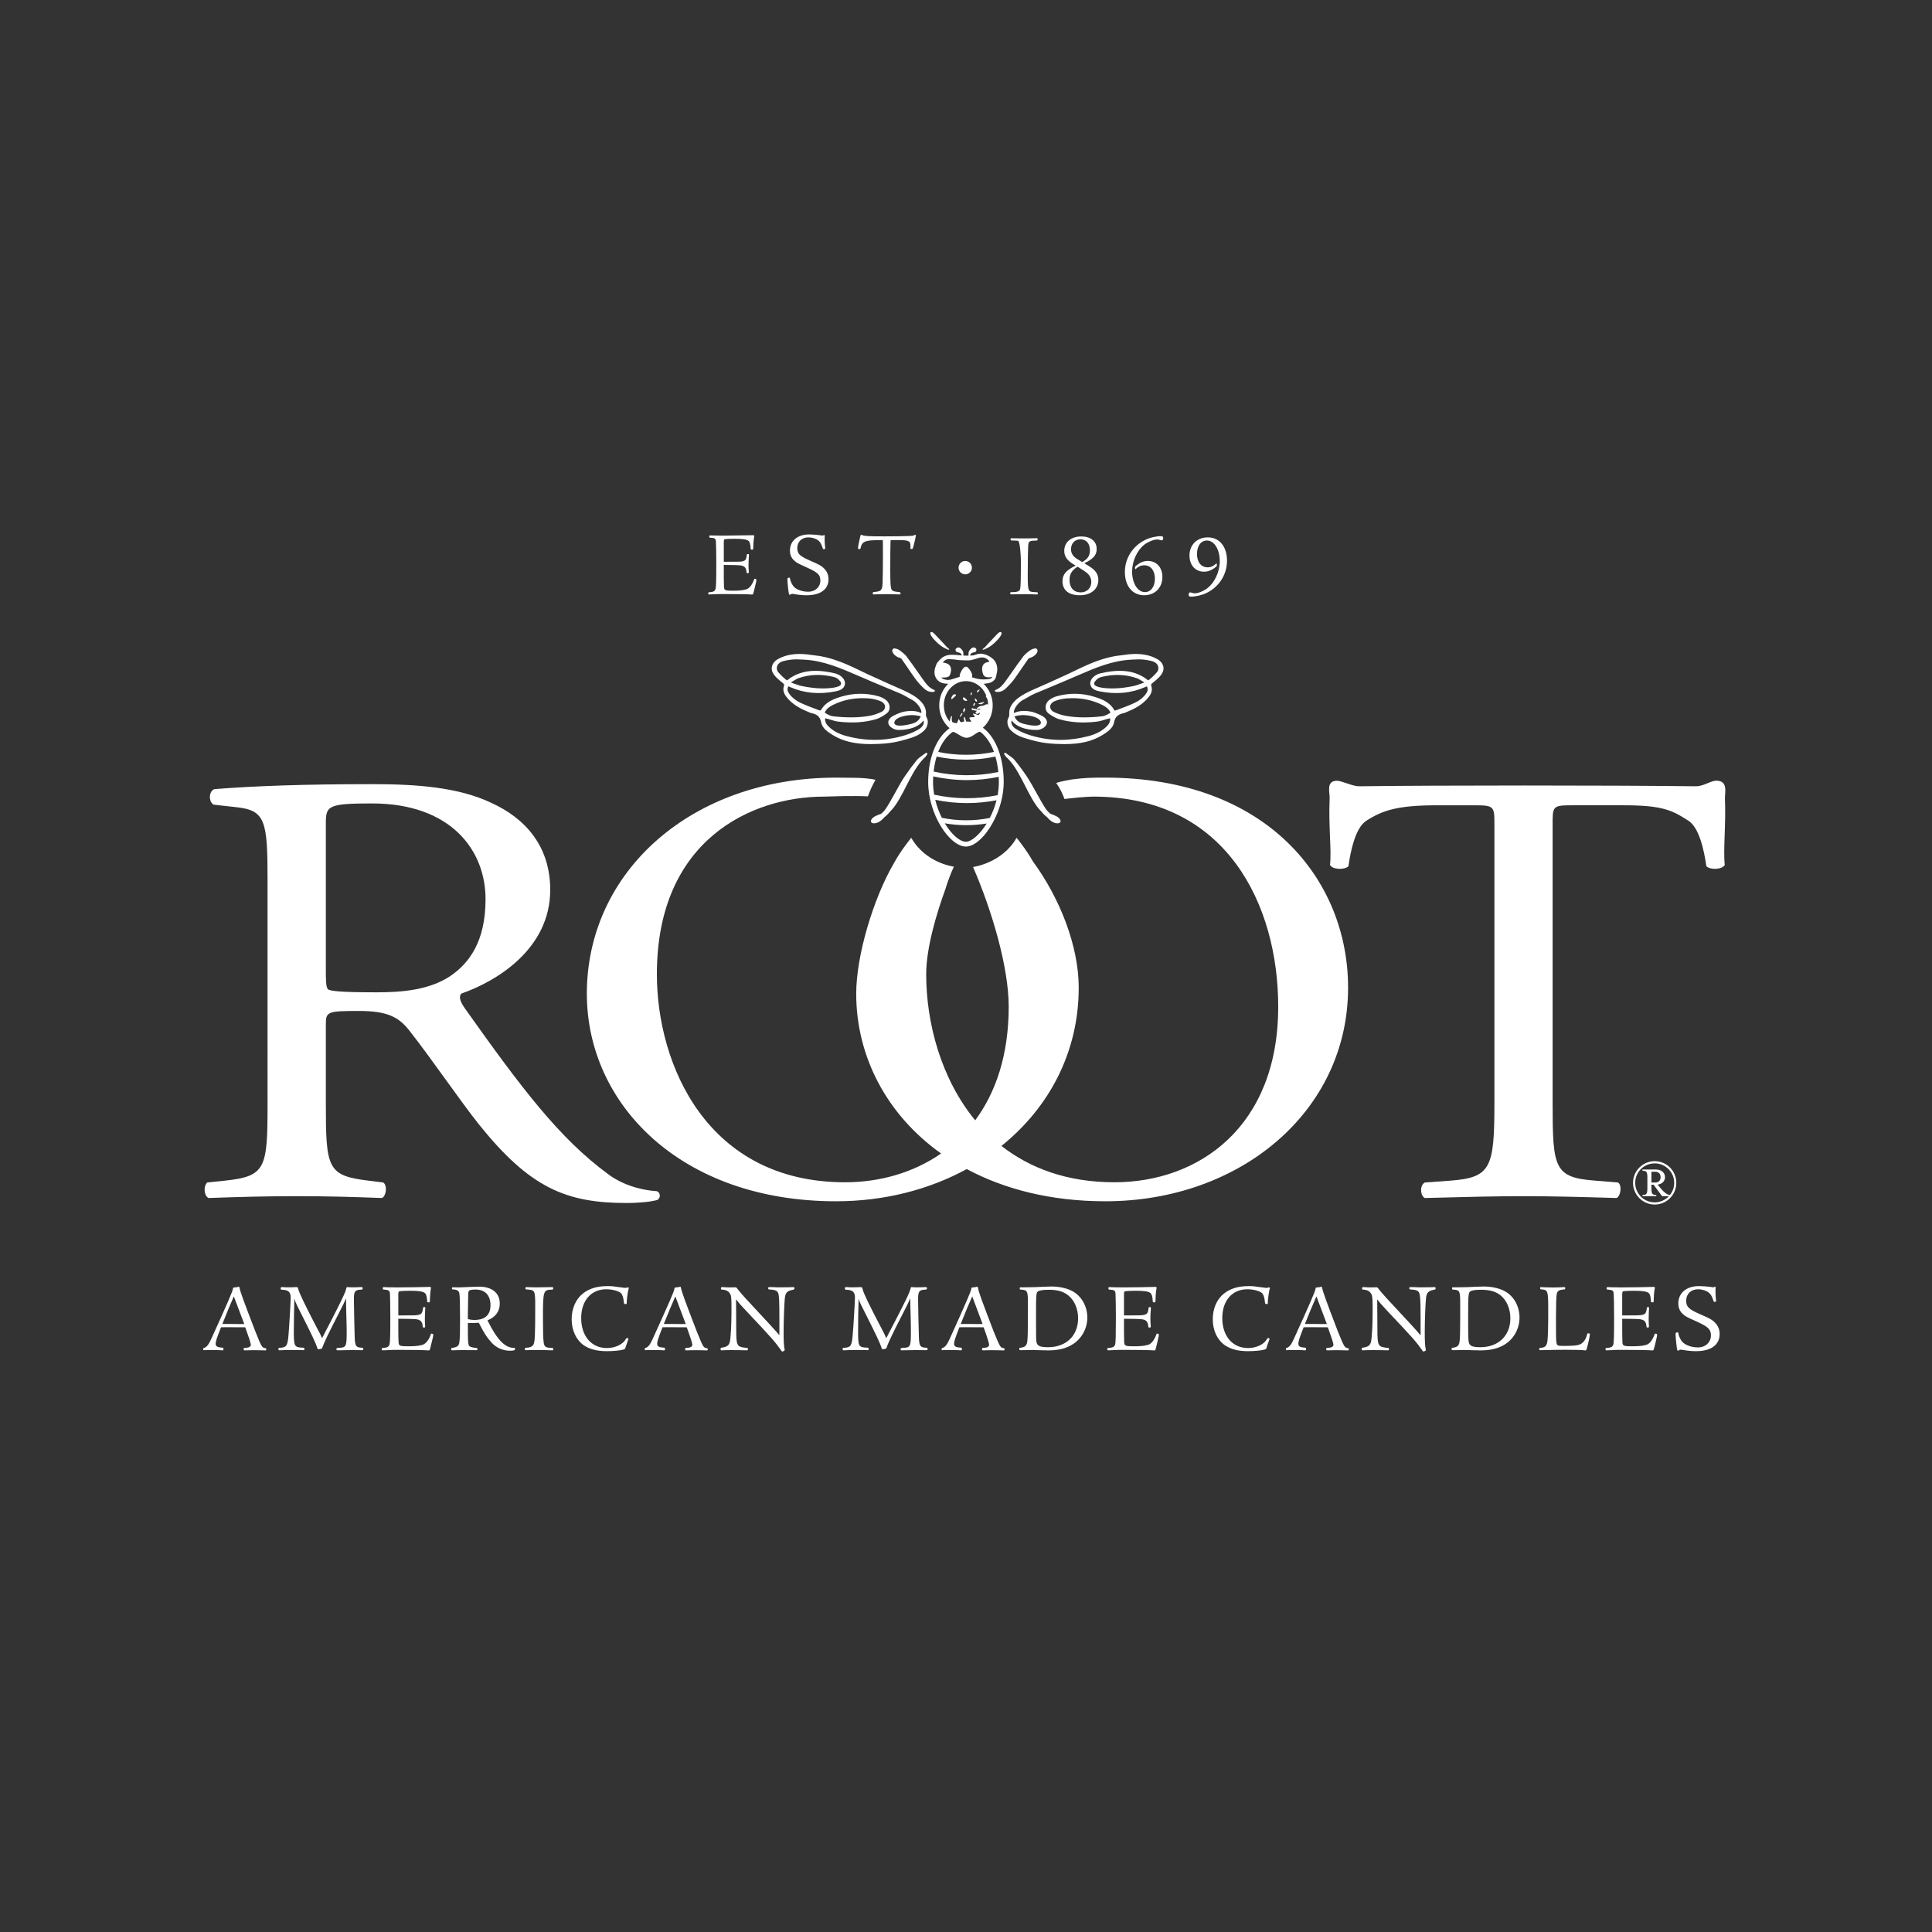 <?xml version="1.0" encoding="utf-8"?>
<!-- Generator: Adobe Illustrator 16.0.4, SVG Export Plug-In . SVG Version: 6.00 Build 0)  -->
<!DOCTYPE svg PUBLIC "-//W3C//DTD SVG 1.1//EN" "http://www.w3.org/Graphics/SVG/1.1/DTD/svg11.dtd">
<svg version="1.1" id="Layer_1" xmlns="http://www.w3.org/2000/svg" xmlns:xlink="http://www.w3.org/1999/xlink" x="0px" y="0px"
	 width="360px" height="360px" viewBox="0 0 360 360" enable-background="new 0 0 360 360" xml:space="preserve">
<rect x="0" y="0" width="360" height="360" fill="#333333" stroke="none"/>
<g>
	<g>
		<path fill="#FFFFFF" d="M42.246,247.305c-0.304,0-0.606,0-1.06,0.012c-0.818,2.071-1.005,2.645-1.005,3.08
			c0,0.485,0.354,0.675,1.322,0.726c0.122,0.02,0.137,0.065,0.137,0.308c0,0.121-0.051,0.182-0.168,0.182
			c-0.099,0-0.267,0-0.417-0.026c-0.488-0.017-0.89-0.034-1.157-0.034l-1.642,0.018c-0.086,0.017-0.204,0.017-0.235,0.017
			c-0.113,0-0.15-0.034-0.15-0.155c0-0.228,0-0.242,0.167-0.271c0.502-0.164,0.856-0.623,1.375-1.78
			c2.997-6.589,3.959-8.821,3.973-9.199c0.035-0.149,0.05-0.222,0.086-0.232c0.067-0.042,0.084-0.06,0.383-0.073l0.322-0.038
			c0.234-0.07,0.267-0.07,0.313-0.07c0.071,0,0.122,0.036,0.137,0.157c0.155,0.812,0.687,2.28,2.966,8.194
			c1.188,2.955,1.208,3.006,1.909,3.103c0.089,0,0.104,0.032,0.104,0.16c0,0.206-0.035,0.25-0.15,0.25c-0.054,0-0.204,0-0.352-0.018
			l-1.442-0.026c-0.588,0-1.643,0-1.811,0.026h-0.286c-0.117,0-0.163-0.043-0.163-0.232c0-0.177,0.046-0.221,0.214-0.221
			c0.753-0.017,1.125-0.221,1.125-0.605c0-0.258-0.42-1.533-1.041-3.236L42.246,247.305z M43.57,241.562
			c-0.94,2.159-1.04,2.388-2.13,5.143h1.225h0.787l1.344,0.015c0.299,0,0.449,0,0.72-0.015L43.57,241.562z"/>
		<path fill="#FFFFFF" d="M55.219,239.835c0.25,0,0.281,0.052,0.354,0.329c0.146,0.705,1.34,3.179,3.566,7.433
			c0.47,0.833,0.585,1.097,0.873,1.759c3.652-7.013,4.358-8.516,4.52-9.31c0.037-0.173,0.068-0.211,0.207-0.211h0.1
			c0.231,0.038,0.452,0.038,0.77,0.038c0.719,0,1.19,0,1.475-0.038h0.267c0.182,0,0.218,0.038,0.218,0.194
			c0,0.242-0.015,0.26-0.322,0.276c-1.086,0.044-1.304,0.332-1.304,1.727c0,1.218,0.117,6.116,0.15,7.268
			c0.067,1.513,0.267,1.771,1.257,1.822c0.332,0.02,0.332,0.036,0.332,0.229c0,0.218,0,0.234-0.246,0.234l-2.045-0.017
			c-0.539,0-0.539,0-2.415,0.043h-0.119c-0.135,0-0.165-0.043-0.165-0.213c0-0.196,0.015-0.211,0.4-0.24
			c1.439-0.072,1.507-0.198,1.507-3.135c0-0.869-0.032-1.54-0.068-3.019c-0.032-1.517-0.049-1.885-0.049-3.081
			c-0.314,0.728-0.552,1.247-1.44,2.957c-1.659,3.214-2.729,5.438-2.963,6.174c-0.037,0.182-0.068,0.211-0.169,0.26
			c-0.017,0-0.221,0.055-0.618,0.115c-0.068,0-0.105-0.051-0.118-0.13c-0.384-1.157-0.891-2.216-3.791-7.979
			c-0.264-0.55-0.414-0.932-0.569-1.364c0.022,0.277,0.022,0.423,0.022,0.565c0,0.267,0,0.343-0.054,2.558l-0.033,2.871
			c0,3.009,0.065,3.104,1.761,3.171c0.162,0.02,0.213,0.065,0.213,0.211c0,0.218-0.051,0.252-0.213,0.252
			c-0.068,0-0.306,0-0.571-0.017l-1.475-0.018c-0.822,0-1.876,0.018-2.293,0.061h-0.117c-0.14,0-0.172-0.061-0.172-0.232
			c0-0.221,0-0.221,0.354-0.237c1.152-0.087,1.361-0.4,1.524-2.413c0.135-1.424,0.406-6.284,0.406-6.938
			c0-1.034-0.442-1.44-1.596-1.461c-0.217,0-0.269-0.058-0.269-0.266c0-0.177,0.051-0.229,0.25-0.229c0.054,0,0.339,0,0.674,0.038
			h0.633c0.589,0,0.589,0,1.225-0.038H55.219z"/>
		<path fill="#FFFFFF" d="M79.217,247.207c0,0.129-0.05,0.162-0.221,0.162c-0.199,0-0.218-0.033-0.235-0.293
			c-0.078-0.855-0.449-1.197-1.39-1.276c-0.37-0.035-1.018-0.047-3.152-0.071c0,2.053,0,3.659,0.049,4.305
			c0.032,0.779,0.189,0.829,1.963,0.829c1.341,0,2.331-0.146,2.78-0.402c0.471-0.263,0.976-0.961,1.226-1.731
			c0.05-0.192,0.084-0.229,0.17-0.229c0.2,0,0.328,0.072,0.328,0.193c0,0.219-0.143,0.898-0.449,2.066
			c-0.214,0.869-0.214,0.869-0.4,0.869h-0.117c-0.424-0.061-2.768-0.104-5.618-0.104c-0.783,0-1.033,0-2.665,0.086h-0.128
			c-0.204,0-0.235-0.026-0.235-0.213c0-0.162,0.032-0.211,0.167-0.211c0.909-0.078,1.152-0.218,1.291-0.692
			c0.116-0.369,0.15-1.784,0.15-5.009c0-1.761-0.034-3.841-0.066-4.431c-0.032-0.556-0.252-0.706-1.021-0.75
			c-0.302-0.017-0.319-0.034-0.319-0.242c0-0.159,0.048-0.229,0.162-0.229h0.157c0.085,0.038,2.123,0.052,2.543,0.052
			c1.018,0,5.158-0.052,5.644-0.086h0.309c0.118,0,0.161,0.072,0.161,0.182c0,0.047,0,0.047-0.078,0.574
			c-0.037,0.171-0.115,1.233-0.115,1.609c0,0.506,0,0.506-0.277,0.506c-0.194,0-0.228-0.035-0.228-0.222
			c-0.068-0.84-0.172-1.288-0.417-1.492c-0.339-0.32-1.198-0.443-2.782-0.443c-0.655,0-1.647,0.042-1.86,0.078
			c-0.274,0.045-0.306,0.091-0.323,0.533v1.628v1.579v0.775c2.968,0,3.103,0,3.576-0.07c0.752-0.121,0.902-0.349,1.016-1.205
			c0.021-0.249,0.035-0.271,0.235-0.271c0.17,0,0.221,0.043,0.221,0.19c0,0.031,0,0.08-0.036,0.163
			c-0.029,0.388-0.064,1.336-0.064,1.869c0,0.457,0.018,0.934,0.05,1.255V247.207z"/>
		<path fill="#FFFFFF" d="M85.615,239.887c0.186,0,0.186,0,2.095-0.086c0.756-0.036,1.357-0.049,1.574-0.049
			c2.398,0,3.842,1.187,3.842,3.14c0,1.467-0.791,2.542-2.294,3.133c1.772,3.581,3.233,5.117,4.922,5.134
			c0.187,0,0.221,0.029,0.221,0.093c-0.02,0.262-0.02,0.262-0.034,0.274c-0.085,0.104-0.449,0.161-0.905,0.161
			c-1.354,0-2.566-0.545-3.471-1.544c-0.836-0.918-1.389-1.777-2.348-3.666c-0.38,0.031-0.868,0.05-1.355,0.05
			c-0.228,0-0.386,0-0.682-0.019v0.939c0,2.107,0.033,2.88,0.162,3.197c0.119,0.293,0.454,0.427,1.478,0.543
			c0.117,0,0.135,0.031,0.135,0.211c0,0.17-0.018,0.187-0.172,0.187h-0.085c-0.432-0.017-1.338-0.017-2.54-0.017
			c-0.306,0-1.325,0.017-1.731,0.043h-0.114c-0.204,0-0.243-0.043-0.243-0.242c0-0.182,0-0.182,0.393-0.247
			c0.806-0.128,1.104-0.427,1.154-1.182c0.085-0.716,0.107-1.846,0.107-4.062c0-2.886-0.037-4.269-0.122-4.846
			c-0.084-0.519-0.456-0.744-1.19-0.762c-0.148,0-0.199-0.036-0.199-0.149c0-0.235,0.032-0.249,0.182-0.249L85.615,239.887z
			 M87.179,245.8c0.5,0.114,0.767,0.154,1.186,0.154c2.013,0,3.032-0.931,3.032-2.74c0-1.843-1.001-2.925-2.764-2.925
			c-0.773,0-1.159,0.078-1.275,0.268c-0.115,0.171-0.132,0.419-0.146,2.394c-0.022,1.318-0.022,1.318-0.033,2.073V245.8z"/>
		<path fill="#FFFFFF" d="M98.754,251.568c-0.328,0.017-0.648,0.017-0.754,0.017c-0.148,0-0.201-0.034-0.201-0.206
			c0-0.221,0.053-0.237,0.389-0.257c0.688-0.036,1.123-0.278,1.28-0.743c0.199-0.555,0.262-1.861,0.262-6.859
			c0-3.096-0.034-3.152-1.553-3.248c-0.256-0.015-0.274-0.036-0.274-0.242c0-0.143,0.037-0.194,0.161-0.194h0.078
			c0.485,0.038,1.253,0.038,2.246,0.038l2.493-0.038c0.167,0,0.199,0.052,0.199,0.211c0,0.226-0.015,0.243-0.349,0.26
			c-1.46,0.044-1.561,0.26-1.561,5.067c0,3.233,0.035,3.852,0.122,4.611c0.085,0.953,0.334,1.157,1.56,1.174
			c0.213,0.029,0.228,0.044,0.228,0.258c0,0.169-0.015,0.195-0.199,0.195c-0.015,0-0.015,0-0.885-0.026
			c-0.725-0.034-1.089-0.034-1.541-0.034L98.754,251.568z"/>
		<path fill="#FFFFFF" d="M116.571,239.982c0.068,0,0.171-0.025,0.221-0.061c0.085-0.035,0.103-0.035,0.132-0.035
			c0.165,0,0.235,0.035,0.235,0.096c0,0.047-0.015,0.161-0.051,0.253c-0.167,0.669-0.316,1.829-0.334,2.554
			c0.019,0.146-0.014,0.204-0.17,0.204c-0.265,0-0.332-0.043-0.349-0.258c-0.085-0.925-0.25-1.457-0.534-1.76
			c-0.422-0.41-1.625-0.74-2.75-0.74c-2.829,0-4.675,2.122-4.675,5.37c0,3.336,1.895,5.582,4.777,5.582
			c1.073,0,2.104-0.325,2.817-0.869c0.35-0.271,0.471-0.393,0.784-0.912c0.05-0.051,0.085-0.074,0.135-0.074
			c0.15,0,0.299,0.074,0.299,0.142c0,0.046-0.02,0.096-0.049,0.132c-0.286,0.791-0.335,0.947-0.488,1.425
			c-0.096,0.339-0.096,0.339-0.402,0.441c-0.585,0.172-1.811,0.299-3.097,0.299c-1.842,0-3.232-0.372-4.307-1.108
			c-1.407-0.996-2.245-2.788-2.245-4.826c0-1.974,0.748-3.738,2.06-4.78c1.207-0.966,2.664-1.411,4.642-1.411
			c0.788,0,0.788,0,3.049,0.312L116.571,239.982z"/>
		<path fill="#FFFFFF" d="M124.51,247.305c-0.298,0-0.595,0-1.064,0.012c-0.809,2.071-0.988,2.645-0.988,3.08
			c0,0.485,0.332,0.675,1.305,0.726c0.135,0.02,0.152,0.065,0.152,0.308c0,0.121-0.05,0.182-0.188,0.182c-0.1,0-0.271,0-0.398-0.026
			c-0.489-0.017-0.893-0.034-1.162-0.034l-1.64,0.018c-0.099,0.017-0.206,0.017-0.238,0.017c-0.115,0-0.146-0.034-0.146-0.155
			c0-0.228,0-0.242,0.164-0.271c0.502-0.164,0.841-0.623,1.36-1.78c3.001-6.589,3.969-8.821,3.991-9.199
			c0.032-0.149,0.051-0.222,0.085-0.232c0.042-0.042,0.064-0.06,0.378-0.073l0.304-0.038c0.256-0.07,0.288-0.07,0.334-0.07
			c0.071,0,0.105,0.036,0.117,0.157c0.155,0.812,0.691,2.28,2.971,8.194c1.198,2.955,1.219,3.006,1.909,3.103
			c0.086,0,0.115,0.032,0.115,0.16c0,0.206-0.028,0.25-0.164,0.25c-0.05,0-0.199,0-0.335-0.018l-1.442-0.026
			c-0.606,0-1.665,0-1.828,0.026h-0.271c-0.131,0-0.165-0.043-0.165-0.232c0-0.177,0.033-0.221,0.2-0.221
			c0.769-0.017,1.14-0.221,1.14-0.605c0-0.258-0.413-1.533-1.04-3.236L124.51,247.305z M125.839,241.562
			c-0.936,2.159-1.036,2.388-2.148,5.143h1.246h0.786l1.342,0.015c0.282,0,0.454,0,0.715-0.015L125.839,241.562z"/>
		<path fill="#FFFFFF" d="M145.227,245.545c0-3.215-0.054-4.174-0.23-4.621c-0.2-0.438-0.606-0.595-1.61-0.652
			c-0.218-0.015-0.235-0.036-0.235-0.226c0-0.173,0.035-0.211,0.167-0.211h0.068c0.4,0,0.868,0,1.411,0.038h0.67
			c0.751,0,1.973,0,2.294-0.038h0.084c0.148,0,0.182,0.052,0.182,0.211c0,0.211,0,0.211-0.367,0.304
			c-0.99,0.207-1.261,0.49-1.411,1.44c-0.113,1.042-0.235,4.124-0.235,6.525c0,1.561,0.05,2.566,0.171,3.054
			c0.033,0.089,0.033,0.156,0.033,0.199c0,0.075-0.288,0.267-0.439,0.267c-0.082,0-0.163-0.064-0.249-0.25
			c-1.19-1.659-1.692-2.229-6.469-7.298c-1.169-1.259-1.326-1.422-1.689-1.907c-0.085-0.093-0.157-0.178-0.221-0.264
			c0,1.651,0.014,3.521,0.032,5.573c0,3.052,0.104,3.271,1.763,3.452c0.385,0.017,0.407,0.017,0.407,0.228
			c0,0.199-0.022,0.242-0.194,0.242h-0.063c-0.655-0.026-2.145-0.043-2.851-0.043c-0.231,0-1.639,0.017-1.688,0.043h-0.121
			c-0.136,0-0.167-0.061-0.167-0.261c0-0.148,0.031-0.209,0.167-0.229c0.99-0.128,1.39-0.405,1.561-1.106
			c0.165-0.716,0.299-3.219,0.299-5.47v-1.111c0-1.775-0.05-2.124-0.399-2.565c-0.284-0.354-0.728-0.54-1.29-0.563
			c-0.221,0-0.274-0.034-0.274-0.216c0-0.203,0.054-0.255,0.204-0.255h0.138c0.471,0.038,1.002,0.052,1.238,0.052
			c0.184,0,0.505,0,0.888-0.014h0.252c0.131,0,0.131,0.014,0.32,0.234c0.748,0.975,1.268,1.552,6.063,6.689
			c1.073,1.184,1.24,1.352,1.609,1.796c0.064,0.083,0.115,0.15,0.182,0.21V245.545z"/>
		<path fill="#FFFFFF" d="M160.346,239.835c0.274,0,0.308,0.052,0.371,0.329c0.131,0.705,1.338,3.179,3.573,7.433
			c0.449,0.833,0.569,1.097,0.849,1.759c3.654-7.013,4.381-8.516,4.542-9.31c0.032-0.173,0.05-0.211,0.203-0.211h0.085
			c0.25,0.038,0.471,0.038,0.769,0.038c0.738,0,1.191,0,1.494-0.038h0.245c0.189,0,0.243,0.038,0.243,0.194
			c0,0.242-0.022,0.26-0.341,0.276c-1.084,0.044-1.308,0.332-1.308,1.727c0,1.218,0.117,6.116,0.153,7.268
			c0.071,1.513,0.271,1.771,1.253,1.822c0.343,0.02,0.357,0.036,0.357,0.229c0,0.218-0.015,0.234-0.25,0.234l-2.062-0.017
			c-0.517,0-0.517,0-2.413,0.043h-0.122c-0.134,0-0.167-0.043-0.167-0.213c0-0.196,0.019-0.211,0.424-0.24
			c1.436-0.072,1.486-0.198,1.486-3.135c0-0.869-0.019-1.54-0.05-3.019c-0.046-1.517-0.063-1.885-0.063-3.081
			c-0.322,0.728-0.554,1.247-1.444,2.957c-1.661,3.214-2.729,5.438-2.947,6.174c-0.049,0.182-0.088,0.211-0.171,0.26
			c-0.035,0-0.213,0.055-0.638,0.115c-0.046,0-0.078-0.051-0.096-0.13c-0.389-1.157-0.886-2.216-3.787-7.979
			c-0.289-0.55-0.438-0.932-0.591-1.364c0.036,0.277,0.036,0.423,0.036,0.565c0,0.267,0,0.343-0.067,2.558l-0.018,2.871
			c0,3.009,0.05,3.104,1.764,3.171c0.164,0.02,0.199,0.065,0.199,0.211c0,0.218-0.035,0.252-0.199,0.252
			c-0.083,0-0.324,0-0.567-0.017l-1.482-0.018c-0.848,0-1.873,0.018-2.29,0.061h-0.122c-0.152,0-0.182-0.061-0.182-0.232
			c0-0.221,0-0.221,0.356-0.237c1.166-0.087,1.354-0.4,1.519-2.413c0.134-1.424,0.419-6.284,0.419-6.938
			c0-1.034-0.454-1.44-1.589-1.461c-0.235,0-0.289-0.058-0.289-0.266c0-0.177,0.053-0.229,0.267-0.229c0.054,0,0.313,0,0.655,0.038
			h0.635c0.588,0,0.588,0,1.24-0.038H160.346z"/>
		<path fill="#FFFFFF" d="M179.854,247.305c-0.323,0-0.62,0-1.085,0.012c-0.805,2.071-0.991,2.645-0.991,3.08
			c0,0.485,0.349,0.675,1.305,0.726c0.135,0.02,0.152,0.065,0.152,0.308c0,0.121-0.054,0.182-0.189,0.182
			c-0.078,0-0.263,0-0.417-0.026c-0.471-0.017-0.873-0.034-1.135-0.034l-1.647,0.018c-0.085,0.017-0.199,0.017-0.228,0.017
			c-0.121,0-0.156-0.034-0.156-0.155c0-0.228,0-0.242,0.171-0.271c0.5-0.164,0.856-0.623,1.375-1.78
			c2.979-6.589,3.946-8.821,3.968-9.199c0.037-0.149,0.05-0.222,0.085-0.232c0.05-0.042,0.067-0.06,0.363-0.073l0.32-0.038
			c0.235-0.07,0.271-0.07,0.335-0.07c0.09,0,0.121,0.036,0.136,0.157c0.15,0.812,0.67,2.28,2.947,8.194
			c1.211,2.955,1.228,3.006,1.927,3.103c0.086,0,0.086,0.032,0.086,0.16c0,0.206-0.036,0.25-0.137,0.25
			c-0.071,0-0.213,0-0.349-0.018l-1.46-0.026c-0.589,0-1.639,0-1.808,0.026h-0.267c-0.136,0-0.171-0.043-0.171-0.232
			c0-0.177,0.035-0.221,0.204-0.221c0.758-0.017,1.121-0.221,1.121-0.605c0-0.258-0.402-1.533-1.025-3.236L179.854,247.305z
			 M181.161,241.562c-0.953,2.159-1.039,2.388-2.143,5.143h1.239h0.789l1.336,0.015c0.288,0,0.456,0,0.711-0.015L181.161,241.562z"
			/>
		<path fill="#FFFFFF" d="M191.537,244.396v-1.796c-0.019-2.044-0.122-2.208-1.23-2.295c-0.208,0-0.294-0.034-0.294-0.142v-0.118
			c0-0.124,0.032-0.173,0.149-0.173h0.904c0.955,0,2.258-0.038,3.883-0.121l0.94-0.029c1.403,0,2.771,0.277,3.734,0.763
			c1.803,0.844,2.986,2.836,2.986,5.026c0,1.999-1.026,3.895-2.68,4.948c-1.212,0.791-2.679,1.169-4.625,1.169
			c-0.378,0-0.378,0-1.81-0.044c-0.691-0.034-0.969-0.034-1.346-0.034c-0.436,0-0.65,0-1.568,0.034h-0.385
			c-0.258,0-0.258-0.017-0.258-0.271c0-0.156,0-0.156,0.367-0.205c0.76-0.115,1.04-0.429,1.128-1.233
			c0.065-0.47,0.103-1.967,0.103-4.207V244.396z M193.558,240.557c-0.51,0.22-0.51,0.348-0.51,5.137c0,3.662,0,4.165,0.128,4.546
			c0.186,0.591,0.74,0.791,2.13,0.791c3.355,0,5.582-2.145,5.582-5.373c0-1.774-0.672-3.346-1.842-4.286
			c-0.904-0.733-2.002-1.042-3.631-1.042C194.579,240.329,193.916,240.407,193.558,240.557z"/>
		<path fill="#FFFFFF" d="M214.426,247.207c0,0.129-0.068,0.162-0.211,0.162c-0.228,0-0.241-0.033-0.26-0.293
			c-0.074-0.855-0.431-1.197-1.39-1.276c-0.366-0.035-1.021-0.047-3.13-0.071c0,2.053,0,3.659,0.034,4.305
			c0.051,0.779,0.187,0.829,1.96,0.829c1.339,0,2.329-0.146,2.8-0.402c0.453-0.263,0.956-0.961,1.205-1.731
			c0.062-0.192,0.1-0.229,0.17-0.229c0.194,0,0.332,0.072,0.332,0.193c0,0.219-0.152,0.898-0.439,2.066
			c-0.208,0.869-0.208,0.869-0.412,0.869h-0.106c-0.435-0.061-2.779-0.104-5.63-0.104c-0.77,0-1.021,0-2.671,0.086h-0.107
			c-0.221,0-0.256-0.026-0.256-0.213c0-0.162,0.035-0.211,0.172-0.211c0.899-0.078,1.174-0.218,1.31-0.692
			c0.093-0.369,0.129-1.784,0.129-5.009c0-1.761-0.036-3.841-0.068-4.431c-0.031-0.556-0.231-0.706-1.022-0.75
			c-0.282-0.017-0.299-0.034-0.299-0.242c0-0.159,0.05-0.229,0.143-0.229h0.156c0.101,0.038,2.147,0.052,2.568,0.052
			c1.023,0,5.142-0.052,5.63-0.086h0.296c0.121,0,0.191,0.072,0.191,0.182c0,0.047,0,0.047-0.104,0.574
			c-0.032,0.171-0.103,1.233-0.103,1.609c0,0.506,0,0.506-0.281,0.506c-0.204,0-0.232-0.035-0.232-0.222
			c-0.05-0.84-0.185-1.288-0.405-1.492c-0.351-0.32-1.191-0.443-2.8-0.443c-0.649,0-1.623,0.042-1.844,0.078
			c-0.281,0.045-0.299,0.091-0.315,0.533v1.628v1.579v0.775c2.97,0,3.081,0,3.568-0.07c0.743-0.121,0.902-0.349,1.005-1.205
			c0.015-0.249,0.035-0.271,0.235-0.271c0.182,0,0.214,0.043,0.214,0.19c0,0.031,0,0.08-0.015,0.163
			c-0.049,0.388-0.086,1.336-0.086,1.869c0,0.457,0.037,0.934,0.068,1.255V247.207z"/>
		<path fill="#FFFFFF" d="M236.029,239.982c0.086,0,0.167-0.025,0.221-0.061c0.086-0.035,0.097-0.035,0.128-0.035
			c0.171,0,0.258,0.035,0.258,0.096c0,0.047-0.019,0.161-0.068,0.253c-0.157,0.669-0.317,1.829-0.334,2.554
			c0.017,0.146-0.015,0.204-0.155,0.204c-0.281,0-0.33-0.043-0.367-0.258c-0.084-0.925-0.256-1.457-0.519-1.76
			c-0.435-0.41-1.628-0.74-2.765-0.74c-2.832,0-4.675,2.122-4.675,5.37c0,3.336,1.91,5.582,4.773,5.582
			c1.087,0,2.13-0.325,2.836-0.869c0.336-0.271,0.454-0.393,0.784-0.912c0.035-0.051,0.072-0.074,0.136-0.074
			c0.145,0,0.285,0.074,0.285,0.142c0,0.046-0.019,0.096-0.035,0.132c-0.299,0.791-0.351,0.947-0.503,1.425
			c-0.085,0.339-0.085,0.339-0.402,0.441c-0.57,0.172-1.811,0.299-3.101,0.299c-1.823,0-3.212-0.372-4.288-1.108
			c-1.425-0.996-2.259-2.788-2.259-4.826c0-1.974,0.747-3.738,2.06-4.78c1.225-0.966,2.686-1.411,4.638-1.411
			c0.776,0,0.776,0,3.071,0.312L236.029,239.982z"/>
		<path fill="#FFFFFF" d="M243.988,247.305c-0.317,0-0.624,0-1.072,0.012c-0.819,2.071-0.984,2.645-0.984,3.08
			c0,0.485,0.332,0.675,1.29,0.726c0.136,0.02,0.143,0.065,0.143,0.308c0,0.121-0.042,0.182-0.179,0.182
			c-0.084,0-0.255,0-0.397-0.026c-0.493-0.017-0.892-0.034-1.147-0.034l-1.635,0.018c-0.104,0.017-0.226,0.017-0.258,0.017
			c-0.103,0-0.128-0.034-0.128-0.155c0-0.228,0-0.242,0.146-0.271c0.506-0.164,0.853-0.623,1.371-1.78
			c3.004-6.589,3.958-8.821,3.979-9.199c0.033-0.149,0.051-0.222,0.083-0.232c0.06-0.042,0.077-0.06,0.386-0.073l0.316-0.038
			c0.234-0.07,0.27-0.07,0.313-0.07c0.086,0,0.121,0.036,0.136,0.157c0.156,0.812,0.689,2.28,2.953,8.194
			c1.203,2.955,1.236,3.006,1.928,3.103c0.07,0,0.092,0.032,0.092,0.16c0,0.206-0.043,0.25-0.143,0.25c-0.051,0-0.203,0-0.35-0.018
			l-1.442-0.026c-0.588,0-1.646,0-1.811,0.026h-0.288c-0.136,0-0.17-0.043-0.17-0.232c0-0.177,0.034-0.221,0.221-0.221
			c0.732-0.017,1.129-0.221,1.129-0.605c0-0.258-0.421-1.533-1.044-3.236L243.988,247.305z M245.296,241.562
			c-0.941,2.159-1.034,2.388-2.145,5.143h1.24h0.79l1.34,0.015c0.285,0,0.456,0,0.719-0.015L245.296,241.562z"/>
		<path fill="#FFFFFF" d="M264.704,245.545c0-3.215-0.061-4.174-0.249-4.621c-0.204-0.438-0.585-0.595-1.61-0.652
			c-0.214-0.015-0.232-0.036-0.232-0.226c0-0.173,0.032-0.211,0.182-0.211h0.065c0.391,0,0.861,0,1.392,0.038h0.675
			c0.768,0,1.962,0,2.294-0.038h0.085c0.164,0,0.196,0.052,0.196,0.211c0,0.211,0,0.211-0.381,0.304
			c-0.973,0.207-1.255,0.49-1.395,1.44c-0.117,1.042-0.245,4.124-0.245,6.525c0,1.561,0.051,2.566,0.179,3.054
			c0.014,0.089,0.034,0.156,0.034,0.199c0,0.075-0.299,0.267-0.434,0.267c-0.107,0-0.163-0.064-0.268-0.25
			c-1.179-1.659-1.678-2.229-6.474-7.298c-1.167-1.259-1.308-1.422-1.691-1.907c-0.066-0.093-0.135-0.178-0.203-0.264
			c0,1.651,0.015,3.521,0.036,5.573c0,3.052,0.101,3.271,1.756,3.452c0.392,0.017,0.392,0.017,0.392,0.228
			c0,0.199,0,0.242-0.171,0.242h-0.082c-0.64-0.026-2.127-0.043-2.853-0.043c-0.211,0-1.622,0.017-1.672,0.043h-0.135
			c-0.121,0-0.171-0.061-0.171-0.261c0-0.148,0.05-0.209,0.171-0.229c1.004-0.128,1.406-0.405,1.573-1.106
			c0.165-0.716,0.302-3.219,0.302-5.47v-1.111c0-1.775-0.068-2.124-0.415-2.565c-0.276-0.354-0.712-0.54-1.275-0.563
			c-0.238,0-0.271-0.034-0.271-0.216c0-0.203,0.032-0.255,0.186-0.255h0.146c0.46,0.038,0.987,0.052,1.229,0.052
			c0.196,0,0.521,0,0.888-0.014h0.268c0.135,0,0.135,0.014,0.302,0.234c0.768,0.975,1.294,1.552,6.082,6.689
			c1.061,1.184,1.247,1.352,1.596,1.796c0.056,0.083,0.139,0.15,0.199,0.21V245.545z"/>
		<path fill="#FFFFFF" d="M272.086,244.396v-1.796c-0.021-2.044-0.104-2.208-1.232-2.295c-0.213,0-0.279-0.034-0.279-0.142v-0.118
			c0-0.124,0.037-0.173,0.137-0.173h0.904c0.955,0,2.244-0.038,3.879-0.121l0.941-0.029c1.406,0,2.76,0.277,3.738,0.763
			c1.802,0.844,2.966,2.836,2.966,5.026c0,1.999-1.007,3.895-2.644,4.948c-1.228,0.791-2.703,1.169-4.642,1.169
			c-0.378,0-0.378,0-1.816-0.044c-0.684-0.034-0.983-0.034-1.339-0.034c-0.437,0-0.649,0-1.571,0.034h-0.374
			c-0.264,0-0.264-0.017-0.264-0.271c0-0.156,0-0.156,0.363-0.205c0.762-0.115,1.04-0.429,1.128-1.233
			c0.068-0.47,0.104-1.967,0.104-4.207V244.396z M274.106,240.557c-0.502,0.22-0.539,0.348-0.539,5.137
			c0,3.662,0.037,4.165,0.157,4.546c0.186,0.591,0.74,0.791,2.13,0.791c3.341,0,5.579-2.145,5.579-5.373
			c0-1.774-0.674-3.346-1.823-4.286c-0.925-0.733-1.999-1.042-3.663-1.042C275.128,240.329,274.465,240.407,274.106,240.557z"/>
		<path fill="#FFFFFF" d="M295.605,251.472c-0.014,0.113-0.05,0.157-0.143,0.157l-0.256-0.018c-0.438-0.061-1.624-0.099-3.393-0.099
			c-0.9,0-2.328,0.013-3.162,0.038c-0.179,0-0.179,0-0.749,0.018c-0.691,0.017-0.691,0.017-0.836,0.017
			c-0.209,0-0.258-0.034-0.258-0.187c0-0.196,0.018-0.211,0.289-0.24c0.854-0.087,1.133-0.384,1.253-1.348
			c0.086-0.925,0.137-2.396,0.137-5.472c0-3.883-0.051-3.972-1.244-4.082c-0.245-0.021-0.264-0.036-0.264-0.228
			c0-0.156,0.033-0.194,0.16-0.194c0,0,0.036,0,0.728,0.038c0.716,0.014,1.055,0.031,1.545,0.031c0.432,0,1.739-0.031,2.003-0.069
			h0.07c0.136,0,0.169,0.052,0.169,0.18c0,0.221-0.019,0.242-0.289,0.257c-0.854,0.078-1.155,0.263-1.289,0.837
			c-0.087,0.378-0.143,2.38-0.143,4.378c0,3.014,0.008,3.955,0.071,4.529c0.071,0.701,0.205,0.779,1.245,0.779
			c1.976,0,2.716-0.078,3.253-0.335c0.554-0.263,1.052-0.986,1.224-1.784c0.031-0.192,0.063-0.225,0.198-0.225
			c0.235,0,0.321,0.032,0.321,0.174c0,0.378-0.321,1.835-0.592,2.726L295.605,251.472z"/>
		<path fill="#FFFFFF" d="M307.252,247.207c0,0.129-0.043,0.162-0.214,0.162c-0.221,0-0.221-0.033-0.254-0.293
			c-0.063-0.855-0.438-1.197-1.374-1.276c-0.37-0.035-1.016-0.047-3.136-0.071c0,2.053,0,3.659,0.035,4.305
			c0.037,0.779,0.19,0.829,1.963,0.829c1.341,0,2.332-0.146,2.783-0.402c0.47-0.263,0.955-0.961,1.218-1.731
			c0.071-0.192,0.104-0.229,0.172-0.229c0.206,0,0.335,0.072,0.335,0.193c0,0.219-0.146,0.898-0.436,2.066
			c-0.231,0.869-0.231,0.869-0.42,0.869h-0.117c-0.421-0.061-2.768-0.104-5.618-0.104c-0.768,0-1.033,0-2.658,0.086h-0.122
			c-0.213,0-0.247-0.026-0.247-0.213c0-0.162,0.034-0.211,0.163-0.211c0.904-0.078,1.176-0.218,1.297-0.692
			c0.11-0.369,0.142-1.784,0.142-5.009c0-1.761-0.031-3.841-0.074-4.431c-0.033-0.556-0.239-0.706-1.006-0.75
			c-0.291-0.017-0.323-0.034-0.323-0.242c0-0.159,0.068-0.229,0.171-0.229h0.152c0.076,0.038,2.124,0.052,2.542,0.052
			c1.039,0,5.161-0.052,5.649-0.086h0.288c0.132,0,0.196,0.072,0.196,0.182c0,0.047,0,0.047-0.101,0.574
			c-0.034,0.171-0.112,1.233-0.112,1.609c0,0.506,0,0.506-0.271,0.506c-0.199,0-0.249-0.035-0.249-0.222
			c-0.049-0.84-0.171-1.288-0.398-1.492c-0.329-0.32-1.181-0.443-2.801-0.443c-0.642,0-1.629,0.042-1.835,0.078
			c-0.282,0.045-0.295,0.091-0.317,0.533v1.628v1.579v0.775c2.957,0,3.075,0,3.562-0.07c0.748-0.121,0.901-0.349,1.013-1.205
			c0.017-0.249,0.049-0.271,0.221-0.271c0.182,0,0.213,0.043,0.213,0.19c0,0.031,0,0.08-0.015,0.163
			c-0.028,0.388-0.06,1.336-0.06,1.869c0,0.457,0.019,0.934,0.043,1.255V247.207z"/>
		<path fill="#FFFFFF" d="M319.657,240.733c0,0.286,0.034,0.999,0.067,1.205c0.035,0.228,0.05,0.404,0.05,0.478
			c0,0.106-0.117,0.17-0.328,0.17c-0.09,0-0.122-0.034-0.157-0.17c-0.299-0.912-0.505-1.254-0.919-1.576
			c-0.438-0.354-1.222-0.604-1.966-0.604c-1.305,0-2.209,0.873-2.209,2.107c0,1.163,0.452,1.606,2.58,2.538
			c1.901,0.82,2.215,1.013,2.734,1.518c0.613,0.607,0.923,1.323,0.923,2.174c0,2.03-1.613,3.198-4.41,3.198
			c-0.723,0-1.527-0.063-2.604-0.258l-0.244-0.02c-0.137,0-0.208,0.02-0.289,0.092c-0.065,0.059-0.097,0.087-0.165,0.087
			c-0.136,0-0.153-0.028-0.186-0.087c-0.105-0.334-0.319-2.439-0.319-3.049c0-0.171,0.156-0.278,0.405-0.278
			c0.065,0,0.1,0.043,0.114,0.152c0.085,0.624,0.439,1.341,0.873,1.75c0.573,0.535,1.67,0.911,2.782,0.911
			c1.39,0,2.415-0.945,2.415-2.219c0-1.149-0.471-1.614-2.714-2.632c-1.967-0.881-1.981-0.897-2.552-1.4
			c-0.534-0.487-0.805-1.144-0.805-1.955c0-1.941,1.513-3.221,3.84-3.221c0.542,0,1.596,0.07,2.195,0.156
			c0.342,0.072,0.373,0.072,0.451,0.072c0.083,0,0.136-0.038,0.226-0.072c0.063-0.036,0.082-0.036,0.082-0.036
			c0.117,0,0.163,0.036,0.163,0.108c0,0.014,0,0.049-0.017,0.156L319.657,240.733z"/>
	</g>
	<path fill="#FFFFFF" d="M49.855,163.958c0-11.016-0.4-12.975-5.833-13.552l-4.229-0.47c-0.934-0.578-0.934-2.431,0.135-2.891
		c7.413-0.587,16.529-0.929,29.519-0.929c8.195,0,15.995,0.577,22.082,3.477c6.372,2.886,10.997,8.101,10.997,16.216
		c0,10.992-9.939,17.015-16.542,19.327c-0.669,0.701,0,1.849,0.657,2.782c10.586,14.94,17.621,24.199,26.597,30.809
		c2.259,1.733,5.562,3,9.149,3.23c0.652,0.236,0.788,1.165,0.135,1.629c-1.207,0.343-3.32,0.573-5.835,0.573
		c-11.261,0-17.998-2.889-27.404-14.589c-3.434-4.289-8.864-12.276-12.967-17.485c-1.979-2.547-4.089-3.706-9.384-3.706
		c-5.963,0-6.217,0.114-6.217,2.542v14.596c0,12.155,0.253,13.551,7.924,14.478l2.782,0.346c0.806,0.588,0.534,2.549-0.25,2.89
		c-5.971-0.221-10.456-0.341-15.752-0.341c-5.565,0-10.326,0.12-16.56,0.341c-0.791-0.341-1.04-2.074-0.256-2.89l3.32-0.346
		c7.667-0.812,7.931-2.322,7.931-14.478V163.958z M60.716,180.502c0,2.095,0,3.364,0.383,3.826c0.405,0.349,2.399,0.576,9.137,0.576
		c4.775,0,9.786-0.455,13.641-3.01c3.566-2.418,6.597-6.486,6.597-14.355c0-9.146-6.484-17.831-21.161-17.831
		c-8.214,0-8.597,0.462-8.597,3.697V180.502z"/>
	<path fill="#FFFFFF" d="M267.205,150.053h7.285c3.973,0,3.973,0.118,3.973,3.712v51.753c0,12.155-0.67,13.895-8.204,14.478
		l-4.762,0.346c-1.057,0.588-0.793,2.549,0,2.89c8.462-0.221,13.087-0.341,18.396-0.341c5.28,0,9.783,0.12,17.327,0.341
		c0.795-0.341,1.055-2.419,0.271-2.89l-4.239-0.346c-7.676-0.583-7.944-2.322-7.944-14.478v-51.536c0-3.812-0.134-3.929,3.842-3.929
		h9.4c7.271,0,9.027,0.93,12.08,2.889c1.989,1.275,2.923,5.559,3.32,8.457c0.656,0.698,2.9,0.698,3.438-0.233
		c-0.323-2.723,0.231-7.325,0.032-12.32c-0.05-1.14,0.651-3.334-1.562-3.377c-1.074-0.015-2.394,1.055-3.888,1.041
		c-16.158-0.192-47.708-0.192-62.767,0c-1.133,0.014-3.248-1.048-4.104-1.029c-2.041,0.039-1.307,2.126-1.339,3.224
		c-0.231,5.405,0.386,9.715,0.065,12.463c0.521,0.932,2.784,0.932,3.439,0.233c0.399-2.898,1.322-7.182,3.32-8.457
		c3.027-1.959,5.879-2.889,13.153-2.889"/>
	<g>
		<path fill="#FFFFFF" d="M312.356,220.405c0,2.231-1.796,4.041-4.026,4.041c-2.229,0-4.04-1.81-4.04-4.041
			c0-2.228,1.812-4.039,4.04-4.039C310.561,216.366,312.356,218.178,312.356,220.405z M309.706,222.894l-1.589-2.139h-0.398v0.571
			c0,1.146,0.152,1.34,0.904,1.34v0.228h-2.572v-0.228c0.762,0,0.915-0.194,0.915-1.34v-1.839c0-1.143-0.153-1.336-0.915-1.336
			v-0.23h2.487c1.055,0,1.717,0.611,1.717,1.431c0,0.699-0.52,1.275-1.391,1.389l0.729,0.843c0.456,0.562,1.082,1.083,1.581,1.083
			c0.499-0.627,0.791-1.404,0.791-2.261c0-2.012-1.633-3.63-3.635-3.63c-2.015,0-3.633,1.618-3.633,3.63
			c0,2.003,1.618,3.639,3.633,3.639c1.034,0,1.988-0.449,2.652-1.15H309.706z M308.475,218.345h-0.756v1.997h0.756
			c0.647,0,0.953-0.456,0.953-0.99C309.428,218.804,309.122,218.345,308.475,218.345z"/>
	</g>
	<path fill="#FFFFFF" d="M205.964,144.898c-2.603,0-3.822,0.029-6.256,0.342c-0.569,0.092-2.283,0.407-2.89,0.664
		c0.655,0.926,1.169,1.962,1.532,2.981c1.447-0.182,3.995-0.449,5.385-0.449c24.905,0,34.442,20.303,34.442,39.135
		c0,22.472-14.871,32.728-30.518,32.728c-8.888,0-15.774-2.657-21.054-6.768c8.864-7.133,14.399-17.438,14.399-29.502
		c0-7.71-3.479-16.613-8.51-23.48c-1.276-2.274-3.066-4.439-3.066-4.439c-2.697,4.754-8.117,5.438-8.117,5.438
		c3.543,8.156,6.647,18.7,6.647,26.024c0,8.97-2.392,15.976-6.245,21.183c-6.402-7.784-9.131-18.206-9.131-27.232
		c0-4.98,2.009-11.558,3.602-15.904c0,0,0.564-2.008,1.564-4.133c0,0-5.25-0.621-7.948-5.375c0,0-1.965,2.368-3.245,4.754
		c-0.001,0.001-0.001,0.003-0.002,0.005c-3.744,6.39-7.01,17.08-7.01,24.294c0,11.657,5.65,22.545,15.818,29.776
		c-5.195,3.597-11.462,5.36-17.899,5.36c-25.693,0-35.062-21.902-35.062-38.777c0-24.985,17.577-33.085,31.145-33.085
		c0.953,0,4.189-0.153,5.079-0.093c0.485-0.032,2.558,0.002,3.096,0.041c0.417-1.068,0.628-1.68,1.412-3.064
		c-0.691-0.249-2.804-0.392-3.973-0.392c-0.399,0-2.986-0.029-3.385-0.029c-26.855,0-46.424,17.449-46.424,40.264
		c0,20.535,17.478,38.676,46.424,38.676c9.014,0,17.343-2.173,24.364-6c7.037,3.764,15.722,6,25.824,6
		c25.161,0,45.234-16.77,45.234-39.809C251.198,163.958,236.078,144.898,205.964,144.898z"/>
</g>
<g>
	<g>
		<path fill="#FFFFFF" d="M139.528,106.649c0,0.121-0.052,0.156-0.208,0.156c-0.189,0-0.205-0.035-0.223-0.276
			c-0.07-0.795-0.416-1.123-1.295-1.193c-0.345-0.034-0.948-0.051-2.935-0.069c0,1.919,0,3.422,0.034,4.027
			c0.036,0.726,0.174,0.778,1.831,0.778c1.259,0,2.176-0.138,2.607-0.381c0.431-0.241,0.898-0.898,1.14-1.624
			c0.052-0.173,0.085-0.208,0.156-0.208c0.189,0,0.309,0.07,0.309,0.172c0,0.208-0.138,0.847-0.413,1.936
			c-0.208,0.813-0.208,0.813-0.379,0.813h-0.104c-0.397-0.052-2.591-0.086-5.248-0.086c-0.727,0-0.969,0-2.488,0.068h-0.119
			c-0.192,0-0.226-0.017-0.226-0.19c0-0.155,0.034-0.207,0.156-0.207c0.846-0.069,1.087-0.19,1.208-0.64
			c0.104-0.346,0.14-1.676,0.14-4.684c0-1.641-0.037-3.595-0.07-4.147c-0.034-0.519-0.224-0.657-0.951-0.692
			c-0.275-0.017-0.293-0.034-0.293-0.225c0-0.155,0.052-0.207,0.155-0.207h0.138c0.088,0.017,1.987,0.034,2.384,0.034
			c0.966,0,4.817-0.052,5.266-0.069h0.275c0.122,0,0.172,0.052,0.172,0.156c0,0.052,0,0.052-0.086,0.536
			c-0.034,0.155-0.104,1.157-0.104,1.503c0,0.484,0,0.484-0.257,0.484c-0.192,0-0.226-0.035-0.226-0.208
			c-0.052-0.795-0.156-1.21-0.379-1.4c-0.312-0.293-1.106-0.415-2.607-0.415c-0.604,0-1.519,0.035-1.727,0.069
			c-0.259,0.052-0.275,0.086-0.293,0.501v1.521v1.469v0.726c2.763,0,2.882,0,3.332-0.052c0.691-0.121,0.846-0.328,0.95-1.123
			c0.018-0.242,0.034-0.26,0.208-0.26c0.171,0,0.205,0.035,0.205,0.173c0,0.035,0,0.086-0.016,0.155
			c-0.034,0.363-0.07,1.244-0.07,1.746c0,0.432,0.018,0.881,0.052,1.176V106.649z"/>
		<path fill="#FFFFFF" d="M153.656,100.6c0,0.259,0.036,0.934,0.07,1.123c0.034,0.208,0.052,0.381,0.052,0.45
			c0,0.103-0.122,0.155-0.312,0.155c-0.085,0-0.119-0.035-0.155-0.155c-0.275-0.847-0.465-1.176-0.844-1.469
			c-0.415-0.346-1.142-0.57-1.848-0.57c-1.21,0-2.054,0.812-2.054,1.97c0,1.089,0.413,1.503,2.399,2.368
			c1.778,0.777,2.071,0.951,2.554,1.417c0.587,0.57,0.865,1.244,0.865,2.04c0,1.901-1.503,2.99-4.109,2.99
			c-0.672,0-1.433-0.07-2.436-0.243l-0.224-0.016c-0.122,0-0.189,0.016-0.275,0.086c-0.052,0.051-0.088,0.069-0.156,0.069
			c-0.123,0-0.138-0.018-0.156-0.069c-0.104-0.312-0.312-2.282-0.312-2.852c0-0.155,0.138-0.259,0.382-0.259
			c0.049,0,0.085,0.034,0.101,0.138c0.088,0.587,0.416,1.262,0.813,1.642c0.535,0.502,1.571,0.847,2.588,0.847
			c1.312,0,2.263-0.881,2.263-2.074c0-1.072-0.434-1.504-2.538-2.454c-1.831-0.83-1.849-0.847-2.366-1.313
			c-0.501-0.467-0.761-1.072-0.761-1.832c0-1.815,1.418-3.007,3.591-3.007c0.501,0,1.468,0.068,2.037,0.155
			c0.312,0.052,0.345,0.052,0.434,0.052c0.067,0,0.119-0.017,0.205-0.052c0.052-0.035,0.071-0.035,0.088-0.035
			c0.086,0,0.138,0.035,0.138,0.086c0,0.018,0,0.052-0.018,0.156L153.656,100.6z"/>
		<path fill="#FFFFFF" d="M163.677,100.652c-2.503,0-3.075,0.259-3.316,1.469c-0.034,0.138-0.068,0.19-0.171,0.19
			c-0.242,0-0.312-0.035-0.312-0.173c0-0.259,0.208-1.279,0.416-2.177c0.068-0.276,0.086-0.294,0.19-0.294
			c0.138,0,0.138,0,0.223,0.052c0.26,0.173,1.259,0.225,4.058,0.225c1.501,0,4.108-0.034,4.678-0.069
			c0.706-0.035,0.742-0.035,0.932-0.173c0.034-0.017,0.068-0.034,0.138-0.034c0.12,0,0.156,0.018,0.156,0.104
			c0,0.121-0.293,1.451-0.431,1.9c-0.174,0.623-0.174,0.623-0.345,0.623c-0.208,0-0.26-0.035-0.26-0.173
			c0-0.052,0-0.155,0.018-0.276v-0.19c0-0.864-0.365-1.02-2.296-1.02h-0.416c-0.535,0.018-0.553,0.018-0.984,0.018
			c-0.052,0.846-0.067,2.955-0.067,5.479c0,2.229,0.052,3.18,0.171,3.543c0.104,0.328,0.278,0.466,0.743,0.552
			c0.327,0.052,0.517,0.086,0.742,0.104c0.224,0.017,0.26,0.034,0.26,0.189c0,0.208-0.018,0.242-0.192,0.242h-0.034
			c-0.948-0.034-1.553-0.052-2.277-0.052l-1.537,0.018c-0.431,0.018-0.812,0.034-0.95,0.034c-0.156,0-0.19-0.034-0.19-0.225
			c0-0.19,0-0.19,0.397-0.242c1.192-0.121,1.363-0.311,1.433-1.607c0.034-0.743,0.068-3.076,0.068-5.012l-0.016-3.024H163.677z"/>
		<path fill="#FFFFFF" d="M192.899,110.762l-0.74-0.034c-0.345-0.018-0.728-0.018-1.174-0.018c-0.434,0-1.866,0.018-2.142,0.035
			h-0.449c-0.12,0-0.156-0.035-0.156-0.173c0-0.241,0-0.241,0.587-0.241c0.743,0,1.176-0.19,1.262-0.571
			c0.104-0.38,0.138-2.005,0.138-5.236c0-0.778-0.138-3.681-0.553-3.768l-1.192-0.052c-0.138,0-0.171-0.035-0.171-0.208
			s0.019-0.207,0.137-0.207c0.07,0,0.19,0,0.312,0.017c0.449,0.017,0.861,0.017,1.984,0.017c0.949,0,0.949,0,2.142-0.034h0.345
			c0.086,0,0.119,0.052,0.119,0.225c0,0.19-0.052,0.225-0.517,0.225c-0.775,0-1.088,0.12-1.191,0.501
			c-0.104,0.311-0.138,3.889-0.138,5.738c0,3.215,0.053,3.318,1.296,3.354c0.587,0.017,0.587,0.017,0.587,0.241
			c0,0.156-0.037,0.19-0.174,0.19H192.899z"/>
		<path fill="#FFFFFF" d="M203.384,105.802c0.862,0.605,1.277,1.349,1.277,2.247c0,1.729-1.381,2.869-3.472,2.869
			c-2.035,0-3.209-0.951-3.209-2.593c0-1.279,0.621-2.022,2.45-2.938c-1.519-0.83-2.123-1.625-2.123-2.748
			c0-1.608,1.277-2.679,3.176-2.679c1.744,0,2.866,0.898,2.866,2.315c0,1.158-0.587,1.833-2.296,2.679
			C202.693,105.335,203.002,105.543,203.384,105.802z M199.291,108.066c0,1.452,0.776,2.316,2.089,2.316
			c1.157,0,1.968-0.813,1.968-1.936c0-0.641-0.257-1.193-0.776-1.66c-0.242-0.208-0.654-0.484-1.779-1.193
			C199.707,106.286,199.291,106.96,199.291,108.066z M203.091,102.536c0-1.262-0.676-2.04-1.762-2.04
			c-1.035,0-1.763,0.743-1.763,1.849c0,0.553,0.192,1.002,0.572,1.365c0.345,0.328,0.412,0.363,1.362,0.934
			c0.019,0,0.07,0.034,0.156,0.086C202.675,104.178,203.091,103.539,203.091,102.536z"/>
		<path fill="#FFFFFF" d="M211.503,106.045v-0.243l-0.016-0.121c0-0.069,0.12-0.225,0.396-0.416
			c0.638-0.501,1.295-0.742,2.004-0.742c1.604,0,2.708,1.209,2.708,2.99c0,2.022-1.396,3.405-3.417,3.405
			c-2.158,0-3.572-1.711-3.572-4.338c0-2.541,1.433-4.805,3.762-5.963c0.88-0.449,2.02-0.708,2.986-0.708
			c0.277,0,0.396,0.103,0.396,0.345c0,0.294-0.104,0.432-0.293,0.432c-0.086,0-0.086,0-0.431-0.104
			c-0.104-0.035-0.293-0.052-0.432-0.052c-0.62,0-1.604,0.398-2.331,0.934c-1.363,1.037-2.313,3.094-2.313,5.03
			c0,2.177,1.035,3.837,2.383,3.837c1.122,0,1.865-1.003,1.865-2.506c0-1.504-0.777-2.489-1.969-2.489
			c-0.621,0-1.121,0.225-1.622,0.709H211.503z"/>
		<path fill="#FFFFFF" d="M226.734,105.007v0.242l0.018,0.121c0,0.087-0.138,0.226-0.396,0.432c-0.64,0.484-1.297,0.726-2.003,0.726
			c-1.604,0-2.71-1.209-2.71-3.007c0-2.005,1.399-3.388,3.416-3.388c2.161,0,3.576,1.711,3.576,4.355c0,2.54-1.434,4.822-3.766,5.98
			c-0.88,0.432-2.02,0.708-2.985,0.708c-0.275,0-0.397-0.104-0.397-0.363c0-0.293,0.104-0.432,0.294-0.432
			c0.069,0,0.122,0.017,0.277,0.069c0.224,0.069,0.397,0.104,0.587,0.104c0.62,0,1.604-0.397,2.329-0.951
			c1.363-1.038,2.313-3.077,2.313-5.047c0-2.178-1.036-3.837-2.381-3.837c-1.124,0-1.864,1.003-1.864,2.506
			c0,1.521,0.776,2.489,1.984,2.489c0.586,0,1.088-0.225,1.604-0.709H226.734z"/>
	</g>
	<circle fill="#FFFFFF" cx="179.859" cy="105.775" r="1.246"/>
</g>
<g>
	<g>
		<g>
			<path fill-rule="evenodd" clip-rule="evenodd" fill="#FFFFFF" d="M172.748,140.325c-0.066-0.068-0.17-0.075-0.242-0.019
				c-0.131,0.097-0.298,0.215-0.478,0.346c-0.425,0.301-0.907,0.639-1.152,0.931c-0.74,0.903-1.48,1.896-2.266,3.045
				c-0.531,0.764-1.166,1.92-1.783,3.034c-0.653,1.178-1.322,2.397-1.882,3.184c-0.194,0.288-0.466,0.531-0.751,0.787
				c-0.37,0.118-0.766,0.289-1.04,0.42c-0.609,0.288-0.985,0.785-0.839,1.105c0.148,0.323,0.756,0.34,1.371,0.053
				c0.357-0.172,0.842-0.596,1.151-0.982c0.253-0.158,0.568-0.458,1.073-1.068c1.108-1.032,2.245-3.279,3.073-4.921
				c0.191-0.374,0.367-0.721,0.523-1.012c0.882-1.644,1.718-3.095,2.977-4.236c0.027-0.029,0.044-0.065,0.051-0.098
				c0.022-0.029,0.049-0.064,0.085-0.105C172.754,140.62,172.88,140.463,172.748,140.325z"/>
			<g>
				<path fill-rule="evenodd" clip-rule="evenodd" fill="#FFFFFF" d="M196.755,152.054c-0.273-0.132-0.67-0.303-1.036-0.42
					c-0.288-0.256-0.555-0.499-0.76-0.789c-0.556-0.784-1.224-2.003-1.876-3.176c-0.618-1.119-1.255-2.272-1.787-3.04
					c-0.771-1.136-1.516-2.132-2.264-3.043c-0.242-0.293-0.728-0.637-1.156-0.933c-0.179-0.131-0.348-0.249-0.47-0.346
					c-0.072-0.056-0.178-0.05-0.243,0.019c-0.134,0.138-0.005,0.295,0.128,0.464c0.028,0.038,0.061,0.072,0.078,0.105
					c0.01,0.033,0.031,0.073,0.063,0.098c1.257,1.141,2.089,2.592,2.968,4.232c0.158,0.295,0.332,0.642,0.522,1.016
					c0.831,1.642,1.971,3.889,3.058,4.906c0.516,0.616,0.837,0.925,1.095,1.084c0.309,0.384,0.789,0.808,1.15,0.98
					c0.608,0.288,1.217,0.27,1.366-0.053C197.741,152.838,197.367,152.341,196.755,152.054z"/>
			</g>
			<g>
				<path fill-rule="evenodd" clip-rule="evenodd" fill="#FFFFFF" d="M193.271,121.02c-0.019-0.03-0.061-0.04-0.088-0.059
					c-0.005-0.016,0.002-0.034-0.005-0.047c-0.033-0.065-0.104-0.104-0.174-0.098c-0.089,0.009-0.186,0.023-0.277,0.04
					c-0.005,0-0.015,0.001-0.018,0.001c-0.227,0.044-0.447,0.109-0.645,0.256l-0.013,0.011c-0.047,0.032-0.095,0.049-0.139,0.081
					c-0.439,0.312-1.152,0.888-1.342,1.262c-0.009,0.007-0.013,0.009-0.021,0.019c-0.668,0.865-1.311,1.784-1.927,2.674
					c-0.306,0.432-0.612,0.871-0.919,1.299l-0.069,0.094c-0.606,0.856-1.193,1.667-2.142,2.008
					c-0.074,0.022-0.119,0.091-0.111,0.169c0,0.077,0.055,0.138,0.13,0.157c0.147,0.032,0.286,0.052,0.436,0.052
					c0.515,0,1.014-0.222,1.479-0.662c0.673-0.645,1.209-1.245,1.636-1.841c0.513-0.707,1.015-1.447,1.5-2.161
					c0.358-0.524,0.73-1.064,1.102-1.592c0.368-0.111,0.738-0.266,0.971-0.43C193.186,121.859,193.467,121.308,193.271,121.02z"/>
			</g>
			<g>
				<path fill-rule="evenodd" clip-rule="evenodd" fill="#FFFFFF" d="M174.092,128.562c-0.946-0.341-1.528-1.148-2.14-2.005
					l-0.066-0.093c-0.308-0.432-0.615-0.872-0.923-1.31c-0.619-0.889-1.259-1.806-1.93-2.668c-0.001-0.006-0.012-0.012-0.012-0.019
					c-0.194-0.374-0.911-0.95-1.343-1.262c-0.047-0.032-0.092-0.049-0.137-0.078l-0.021-0.014c-0.192-0.147-0.418-0.212-0.64-0.256
					c-0.007-0.001-0.015-0.001-0.021-0.001c-0.09-0.017-0.186-0.031-0.275-0.04c-0.072-0.002-0.142,0.033-0.173,0.098
					c-0.004,0.013-0.004,0.031-0.004,0.047c-0.028,0.019-0.069,0.029-0.088,0.059c-0.198,0.288,0.088,0.839,0.635,1.231
					c0.234,0.167,0.599,0.321,0.972,0.433c0.376,0.531,0.75,1.068,1.106,1.599c0.48,0.714,0.981,1.448,1.491,2.155
					c0.432,0.594,0.96,1.197,1.636,1.841c0.469,0.44,0.965,0.662,1.483,0.662c0.145,0,0.287-0.02,0.434-0.052
					c0.073-0.02,0.131-0.084,0.131-0.157C174.212,128.653,174.163,128.584,174.092,128.562z"/>
			</g>
			<g>
				<path fill-rule="evenodd" clip-rule="evenodd" fill="#FFFFFF" d="M176.767,120.857c-0.511-0.367-0.648-0.695-1.467-1.508
					c-0.388-0.395-0.761-0.812-1.147-1.212c-0.121-0.131-0.256-0.255-0.4-0.328c-0.114-0.05-0.306-0.072-0.347,0
					c-0.065,0.092-0.07,0.341-0.007,0.453c0.16,0.292,0.341,0.567,0.554,0.803c0.889,0.985,1.663,1.582,2.676,1.972
					C176.93,121.154,176.954,120.994,176.767,120.857z"/>
			</g>
			<path fill-rule="evenodd" clip-rule="evenodd" fill="#FFFFFF" d="M187.029,145.708c0-4.396-1.391-8.131-3.718-9.986
				c-0.059-0.045-0.124-0.07-0.186-0.104c1.129-0.99,1.853-2.496,1.853-4.187c0-1.566-0.64-3.004-1.679-4.003
				c0,0,0.208-0.036,0.731-0.107c0.583-0.076,0.919-0.305,1.195-0.561c0.217-0.195,0.324-0.452,0.383-0.72
				c0.111-0.518,0.263-1.062,0.215-1.572c-0.104-1.011-0.554-1.646-1.491-2.182c-0.21-0.119-0.21-0.1-0.585-0.282
				c-0.756-0.216-1.087-0.327-2.059,0.019c-0.24,0.086-0.564,0.124-0.915,0.145c0.075-0.473,0.435-0.569,0.843-0.642
				c0.105-0.014,0.232-0.116,0.279-0.213c0.051-0.118,0.037-0.333,0.02-0.384c-0.143-0.294-0.527-0.326-0.674-0.263
				c-0.277,0.132-0.54,0.408-0.687,0.689c-0.105,0.202-0.083,0.477-0.091,0.819c-0.32,0.007-0.638-0.007-0.945-0.024
				c-0.01-0.329,0.01-0.588-0.086-0.788c-0.145-0.282-0.393-0.563-0.667-0.696c-0.164-0.074-0.453-0.015-0.683,0.244
				c-0.045,0.048-0.045,0.279,0.006,0.386c0.047,0.105,0.18,0.203,0.28,0.227c0.397,0.076,0.749,0.173,0.835,0.61
				c-0.592-0.042-1.068-0.102-1.162-0.109c-1.388-0.071-1.734,0.095-2.334,0.411c-0.173,0.088-0.875,0.756-1.128,1.142
				c-0.088,0.145-0.249,0.611-0.295,0.757c-0.511,1.491,0.266,2.938,1.89,3.043c0.27,0.02,0.36,0.03,0.512,0.045
				c-1.023,0.983-1.677,2.418-1.677,4.01c0,1.729,0.764,3.27,1.937,4.251c-0.01,0.015-0.038,0.017-0.051,0.031
				c-2.47,1.824-3.943,5.558-3.943,9.995c0,6.085,4.028,12.038,7.035,12.038c1.625,0,3.606-1.856,5.047-4.528
				c0.006,0,0.01,0,0.02-0.002l-0.01-0.019C186.209,151.044,187.029,148.367,187.029,145.708z M176.321,126.67
				c-0.075-0.019-0.386-0.059-0.68-0.211c-0.06-0.034-0.25-0.238-0.207-0.231c0.598,0.076,1.339-0.014,1.51-0.347
				c0.307-0.596,0.38-1.333,0.07-1.808c-0.242-0.387-0.785-0.563-1.255-0.6c-0.06-0.003-0.049-0.088,0.004-0.147
				c0.697-0.761,1.339-0.452,1.689-0.463c0.175-0.005,0.54,0.023,0.659,0.057c0.528,0.138,2.398,0.138,2.398,0.138
				c0.138,0.033,1.002-0.172,1.292-0.282c0.812-0.289,1.583-0.498,2.344,0.209c0.267,0.263,0.261,0.309-0.021,0.367
				c-1.638,0.263-1.053,2.038-0.899,2.378c0.153,0.314,0.487,0.472,0.848,0.484c0.393,0.014,0.815-0.087,0.815-0.087
				c-0.118,0.294-0.317,0.409-1.066,0.456c-0.896,0.051-1.379,0.044-2.664-0.362c-0.014-0.007-0.031-0.012-0.041-0.012
				c0.035-0.24,0.078-0.466-0.018-0.672c-0.076-0.193-0.292-0.657-0.647-1.039c-0.114-0.118-0.168-0.262-0.461-0.262
				c-0.26,0-0.325,0.104-0.37,0.157c-0.364,0.387-0.364,0.399-0.668,1.016c-0.063,0.138-0.152,0.321-0.135,0.708
				c-0.353,0.133-0.705,0.209-1.184,0.377C177.141,126.661,176.688,126.759,176.321,126.67z M175.867,131.431
				c0-2.486,1.855-4.511,4.13-4.511c0.447,0,0.884,0.076,1.302,0.233c1.693,0.612,2.824,2.333,2.824,4.278
				c0,1.74-0.912,3.237-2.234,3.99c-0.621-0.072-1.399-0.085-1.9-0.085s-1.271,0.013-1.896,0.078
				C176.779,134.66,175.867,133.167,175.867,131.431z M177.432,136.437c0.049-0.033,0.094-0.052,0.159-0.052
				c0.249,0,0.649,0.249,0.996,0.468c0.489,0.305,0.988,0.62,1.528,0.62c0.573,0,1.086-0.348,1.543-0.659
				c0.336-0.226,0.679-0.455,0.905-0.455c0.049,0,0.107,0.006,0.182,0.069c1.046,0.835,1.885,2.106,2.467,3.682
				c-3.411,0.71-6.988,0.71-10.396,0.006C175.428,138.533,176.318,137.262,177.432,136.437z M174.53,140.979
				c1.791,0.377,3.626,0.573,5.458,0.573c1.847,0,3.691-0.196,5.491-0.579c0.26,0.888,0.439,1.857,0.542,2.879
				c-3.955,0.826-8.109,0.797-12.053-0.082C174.083,142.783,174.265,141.841,174.53,140.979z M173.854,145.708
				c0-0.35,0.017-0.696,0.036-1.035c2.063,0.451,4.18,0.688,6.3,0.688c1.982,0,3.966-0.21,5.905-0.604
				c0.014,0.315,0.028,0.628,0.028,0.951c0,0.839-0.087,1.662-0.229,2.457c-3.886,0.788-7.955,0.759-11.818-0.084
				C173.935,147.301,173.854,146.51,173.854,145.708z M179.989,156.845c-1.158,0-2.692-1.358-3.937-3.434
				c1.318,0.23,2.652,0.348,3.996,0.348c1.278,0,2.55-0.105,3.807-0.312C182.563,155.521,181.012,156.845,179.989,156.845z
				 M184.432,152.414c-2.934,0.591-6.007,0.578-8.937-0.031c-0.502-1.016-0.936-2.143-1.225-3.348c1.943,0.4,3.929,0.611,5.92,0.611
				c1.843,0,3.685-0.184,5.495-0.527C185.383,150.316,184.944,151.426,184.432,152.414z"/>
			<g>
				<path fill="#FFFFFF" d="M198.378,138.651c-0.375,0-0.741-0.005-1.121-0.023c-2.148-0.067-3.752-0.272-6.581-1.185
					c-0.968-0.316-1.679-0.735-2.312-1.354c-0.567-0.538-0.89-1.656-0.425-2.395c0.097-0.166,0.144-0.392,0.131-0.573
					c-0.142-1.316,0.677-2.518,2.423-3.582c0.947-0.578,2.208-1.124,3.423-1.648c0.431-0.184,0.852-0.368,1.238-0.541
					c0.952-0.443,1.642-0.757,2.278-1.04c1.004-0.45,1.87-0.841,3.399-1.592c2.339-1.134,5.13-2.334,8.107-2.618
					c0.841-0.125,1.76-0.245,2.682-0.245c0.793,0,1.535,0.085,2.275,0.264c0.677,0.178,1.319,0.438,1.845,0.752
					c1.098,0.659,1.382,1.802,0.688,2.782c-0.376,0.556-0.918,0.994-1.438,1.42l-0.237,0.201c-0.246,0.186-0.312,0.27-0.219,0.567
					c0.219,0.643,0.082,1.286-0.431,1.964c-1.19,1.582-2.939,2.385-4.484,3.012c-0.044,0.017-0.086,0.027-0.124,0.037
					c-1.062,0.233-1.692,0.59-1.902,1.736c-0.195,1.071-1.132,1.734-2.161,2.371C203.525,138.128,201.352,138.651,198.378,138.651z
					 M188.512,134.235c-0.227,0.724,0.302,1.27,0.835,1.622c0.708,0.445,1.603,0.832,2.742,1.186
					c1.819,0.546,3.676,0.823,5.523,0.823l0,0c1.698,0,3.442-0.234,5.18-0.693c1.42-0.369,2.518-0.943,3.362-1.756
					c0.524-0.497,0.721-0.913,0.714-1.573c-0.399,0.07-0.736,0.173-1.1,0.287c-0.445,0.141-0.899,0.28-1.446,0.339
					c-2.506,0.307-4.883,0.15-6.937-0.453c-0.842-0.249-1.621-0.784-2.011-1.084c-0.845-0.651-0.639-1.917,0.139-2.503
					c0.404-0.303,0.866-0.538,1.34-0.677c2.331-0.664,4.729-0.636,7.069,0.082c1.359,0.416,2.889,0.988,3.747,2.545
					c0-0.011,0.063,0.011,0.146,0.011c0.034,0,0.049-0.007,0.058-0.01l0.573-0.212c0.963-0.356,1.953-0.726,2.901-1.167
					c1-0.458,1.768-1.086,2.278-1.863c0.27-0.403,0.296-0.806,0.095-1.251c-0.036,0.017-0.073,0.029-0.107,0.046
					c-0.088,0.031-0.166,0.065-0.237,0.097c-2.608,1.146-5.453,1.407-8.485,0.79c-0.54-0.115-1.665-0.351-1.735-1.438
					c-0.069-0.935,0.994-1.695,1.785-1.886c1.523-0.373,2.52-0.47,3.544-0.496h0.183c2.048,0,3.807,0.584,5.22,1.73
					c0.013,0.011,0.062,0.028,0.109,0.028c0.571-0.44,1.062-0.905,1.572-1.494c0.261-0.291,0.397-0.839,0.145-1.312
					c-0.225-0.428-0.708-0.72-1.394-0.844c-0.803-0.172-1.448-0.246-2.156-0.246c-0.374,0-0.748,0.022-1.142,0.044l-0.231,0.013
					c-3.573,0.168-6.874,1.6-9.792,2.866c-2.403,1.045-4.03,1.725-6.086,2.581l-2.084,0.869c-0.485,0.206-0.87,0.432-1.28,0.67
					c-0.284,0.168-0.577,0.34-0.923,0.512c-0.812,0.411-1.835,1.681-1.702,2.448c0.048-0.021,0.101-0.043,0.151-0.064
					c0.535-0.227,1.103-0.334,1.725-0.334c0.394,0,0.806,0.039,1.306,0.13c0.652,0.117,2.148,0.723,2.576,1.155
					c0.449,0.449,0.529,0.951,0.214,1.413c-0.329,0.496-1.049,0.852-1.716,0.852h-0.086c-2.016,0-3.695-0.622-4.5-1.664
					C188.559,134.314,188.533,134.276,188.512,134.235z M189.029,133.516c0.431,0.902,1.054,1.177,1.612,1.329
					c1.129,0.305,1.838,0.367,2.234,0.367c0.926,0,1.032-0.324,1.068-0.432c0.038-0.263-0.069-0.508-0.33-0.732
					c-0.671-0.575-2.146-0.797-2.979-0.808C189.636,133.28,189.174,133.431,189.029,133.516z M199.815,130.094
					c-1.442,0-2.554,0.208-3.496,0.654c-0.271,0.136-0.607,0.519-0.628,0.811c-0.029,0.311,0.052,0.739,0.607,1.07
					c0.702,0.34,1.518,0.619,2.178,0.734c1.056,0.206,2.252,0.309,3.567,0.309l0,0c1.076,0,2.211-0.07,3.359-0.207
					c0.601-0.079,1.393-0.54,1.516-0.708c-0.341-0.712-0.897-1.074-1.445-1.357c-1.688-0.862-3.581-1.305-5.621-1.305H199.815z
					 M208.24,125.765c-0.891,0-1.81,0.11-2.806,0.331c-0.7,0.158-0.957,0.349-1.258,0.72c-0.23,0.221-0.333,0.451-0.289,0.647
					c0.038,0.158,0.16,0.287,0.376,0.384c0.311,0.144,0.688,0.249,1.082,0.303c1.745,0.243,3.601,0.146,5.818-0.308
					c0.492-0.099,0.959-0.271,1.444-0.445c0.2-0.074,0.397-0.144,0.591-0.208l0.004-0.039c-0.168-0.103-0.315-0.195-0.458-0.284
					c-0.383-0.234-0.686-0.422-0.956-0.51C210.576,125.955,209.418,125.765,208.24,125.765z"/>
			</g>
			<g>
				<path fill="#FFFFFF" d="M162.227,138.651c-2.979,0-5.154-0.523-7.056-1.689c-1.031-0.637-1.968-1.3-2.162-2.371
					c-0.21-1.146-0.846-1.503-1.868-1.728c-0.075-0.019-0.117-0.029-0.155-0.045c-1.548-0.627-3.299-1.43-4.489-3.012
					c-0.509-0.684-0.646-1.326-0.426-1.964c0.092-0.298,0.025-0.382-0.212-0.564l-0.252-0.209c-0.517-0.424-1.054-0.859-1.435-1.415
					c-0.69-0.98-0.406-2.123,0.687-2.782c0.533-0.314,1.166-0.574,1.849-0.752c0.738-0.179,1.478-0.264,2.272-0.264
					c0.924,0,1.843,0.12,2.699,0.249c2.97,0.279,5.754,1.479,8.091,2.614c1.528,0.751,2.393,1.142,3.4,1.589
					c0.632,0.285,1.324,0.597,2.286,1.042c0.382,0.173,0.8,0.357,1.234,0.541c1.213,0.526,2.47,1.071,3.421,1.648
					c1.74,1.064,2.557,2.266,2.425,3.582c-0.021,0.183,0.032,0.41,0.132,0.573c0.455,0.741,0.136,1.86-0.435,2.399
					c-0.627,0.615-1.34,1.034-2.31,1.35c-2.825,0.913-4.432,1.118-6.576,1.185C162.971,138.646,162.598,138.651,162.227,138.651z
					 M153.735,133.844c-0.004,0.66,0.182,1.076,0.707,1.573c0.848,0.813,1.949,1.388,3.364,1.756
					c3.644,0.961,7.22,0.917,10.709-0.13c1.134-0.354,2.033-0.741,2.736-1.19c0.544-0.348,1.065-0.894,0.837-1.62
					c-0.023,0.043-0.051,0.086-0.083,0.124c-0.803,1.038-2.486,1.66-4.494,1.66h-0.085c-0.673,0-1.394-0.356-1.723-0.852
					c-0.309-0.462-0.233-0.964,0.216-1.413c0.429-0.432,1.924-1.038,2.582-1.155c0.499-0.091,0.911-0.13,1.3-0.13
					c0.624,0,1.191,0.107,1.728,0.334c0.045,0.021,0.097,0.043,0.146,0.064c0.138-0.767-0.886-2.037-1.697-2.448
					c-0.344-0.172-0.641-0.344-0.929-0.512c-0.404-0.239-0.793-0.465-1.282-0.67l-2.132-0.888c-2.036-0.852-3.644-1.521-6.034-2.562
					c-2.912-1.266-6.211-2.698-9.783-2.866l-0.231-0.013c-0.397-0.022-0.774-0.044-1.148-0.044c-0.707,0-1.352,0.074-2.144,0.243
					c-0.702,0.126-1.186,0.418-1.408,0.847c-0.25,0.474-0.118,1.021,0.144,1.312c0.511,0.588,1.004,1.053,1.595,1.512
					c0.027-0.019,0.075-0.035,0.087-0.043c1.415-1.15,3.168-1.734,5.219-1.734h0.186c1.025,0.026,2.017,0.124,3.55,0.496
					c0.788,0.19,1.847,0.951,1.781,1.886c-0.08,1.087-1.199,1.323-1.736,1.438c-3.033,0.62-5.875,0.355-8.482-0.79
					c-0.076-0.032-0.153-0.066-0.232-0.097c-0.042-0.017-0.075-0.029-0.118-0.046c-0.202,0.445-0.168,0.848,0.097,1.251
					c0.516,0.777,1.282,1.405,2.275,1.863c0.947,0.441,1.946,0.811,2.902,1.167l0.571,0.212c0.021,0.01,0.197-0.007,0.224-0.023
					c0.838-1.535,2.369-2.107,3.731-2.523c2.334-0.718,4.736-0.746,7.063-0.079c0.475,0.136,0.943,0.371,1.344,0.676
					c0.771,0.584,0.989,1.85,0.136,2.501c-0.391,0.3-1.167,0.835-2.002,1.084c-2.063,0.606-4.439,0.755-6.944,0.453
					c-0.545-0.059-1.003-0.198-1.447-0.339C154.475,134.017,154.128,133.915,153.735,133.844z M169.962,133.239
					c-0.833,0.011-2.299,0.233-2.977,0.808c-0.26,0.225-0.369,0.469-0.326,0.753c0.032,0.087,0.14,0.411,1.062,0.411
					c0.4,0,1.112-0.062,2.24-0.367c0.555-0.151,1.186-0.43,1.612-1.34C171.467,133.445,171.011,133.282,169.962,133.239z
					 M153.679,132.757c0.125,0.169,0.916,0.629,1.524,0.708c2.527,0.303,5.004,0.27,6.917-0.1c0.665-0.118,1.486-0.397,2.192-0.746
					c0.55-0.322,0.627-0.753,0.6-1.056c-0.022-0.294-0.36-0.681-0.635-0.816c-0.94-0.446-2.051-0.654-3.489-0.654h-0.033
					c-2.052,0-3.942,0.443-5.626,1.305C154.573,131.683,154.019,132.044,153.679,132.757z M147.399,127.188
					c0.203,0.064,0.395,0.134,0.591,0.208c0.49,0.174,0.953,0.346,1.448,0.442c2.214,0.457,4.073,0.554,5.815,0.311
					c0.407-0.054,0.781-0.159,1.092-0.303c0.205-0.097,0.332-0.226,0.367-0.384c0.041-0.197-0.051-0.426-0.267-0.633
					c-0.321-0.386-0.578-0.577-1.278-0.735c-2.315-0.518-4.232-0.437-6.354,0.261c-0.274,0.087-0.571,0.276-0.95,0.508
					c-0.139,0.089-0.293,0.183-0.464,0.286V127.188z"/>
			</g>
			<g>
				<path fill-rule="evenodd" clip-rule="evenodd" fill="#FFFFFF" d="M183.211,120.857c0.513-0.367,0.644-0.695,1.468-1.508
					c0.389-0.395,0.759-0.812,1.146-1.212c0.124-0.131,0.255-0.255,0.401-0.328c0.118-0.05,0.307-0.072,0.347,0
					c0.067,0.092,0.07,0.341,0.009,0.453c-0.159,0.292-0.337,0.567-0.553,0.803c-0.892,0.985-1.661,1.582-2.679,1.972
					C183.045,121.154,183.021,120.994,183.211,120.857z"/>
			</g>
		</g>
	</g>
	<path fill-rule="evenodd" clip-rule="evenodd" fill="#FFFFFF" d="M184.564,132.32l-0.66,1.615c0,0-1.277,1.958-2.76,2.166
		c-0.119,0.019-0.871,0.026-0.931,0.011c-0.197,0.164-0.825-0.428-1.025-0.318c-0.055,0.029-0.525,0.394-0.654,0.306
		c-0.871,0.602,0.045-0.556-0.541-0.151c-0.038-0.063-0.085-0.158-0.147-0.24c-0.082-0.104-0.175-0.216-0.277-0.297
		c-0.172-0.138-0.355-0.265-0.53-0.395c-0.058-0.045-0.175-0.409-0.15-0.492c0.102-0.336,0.204-0.671,0.313-1.008
		c0.008-0.027,0.088-0.03,0.214-0.071c-0.035,0.222-0.089,0.396-0.079,0.565c0.017,0.192,0.03,0.481,0.152,0.551
		c0.227,0.139,0.528,0.167,0.807,0.198c0.04,0.005,0.105-0.231,0.16-0.358c0.061-0.144,0.117-0.289,0.18-0.436
		c0.073,0.115,0.172,0.224,0.213,0.351c0.076,0.247,0.227,0.297,0.452,0.217c0.117-0.038,0.237-0.082,0.385-0.131
		c-0.038-0.229-0.081-0.477-0.123-0.725c0.062-0.018,0.123-0.034,0.187-0.053c0.108,0.298,0.219,0.593,0.325,0.882
		c0.121-0.187,0.767,0.123,0.933-0.13c-0.037-0.039-0.147-0.122-0.216-0.229c-0.083-0.122-0.13-0.265-0.187-0.4
		c0.151-0.041,0.302-0.103,0.459-0.117c0.176-0.016,0.352,0.003,0.523,0.009c0.01-0.049,0.018-0.094,0.027-0.142
		c-0.105-0.145-0.205-0.291-0.305-0.437c0.021-0.042,0.041-0.081,0.062-0.122c0.16,0.053,0.322,0.11,0.484,0.155
		c0.176,0.05,0.381,0.162,0.52,0.11c0.132-0.049,0.188-0.282,0.236-0.469c-0.282,0.222-0.527,0.443-0.885,0.1
		c0.08-0.11,0.156-0.207,0.295-0.391c-0.225-0.038-0.393-0.055-0.553-0.089c-0.1-0.025-0.199-0.072-0.301-0.109
		c0.09-0.074,0.18-0.208,0.271-0.209c0.172-0.007,0.357,0.041,0.52,0.108c0.316,0.135,0.628,0.128,0.832-0.088
		c-0.274,0.017-0.512,0.035-0.744,0.05c-0.012-0.05-0.016-0.099-0.027-0.147c0.292-0.224,0.578-0.453,0.998-0.446
		c0.16,0.003,0.324-0.09,0.48-0.147c0.125-0.045,0.236-0.141,0.356-0.147c0.133-0.009,0.271,0.058,0.401,0.093
		c-0.052,0.109-0.105,0.219-0.17,0.354c0.315,0.039,0.372-0.743,0.17-1.076c0.021-0.233-0.229-0.326-0.383-0.528
		c-0.065-0.088-0.484-0.729,0.27-0.331C185.252,130.32,184.564,132.32,184.564,132.32z"/>
	<path fill-rule="evenodd" clip-rule="evenodd" fill="#FFFFFF" d="M177.229,130.19c0.039-0.121,0.058-0.247,0.116-0.355
		c0.071-0.13,0.158-0.261,0.265-0.361c0.083-0.072,0.216-0.123,0.327-0.121c0.081,0.003,0.155,0.114,0.229,0.175
		c-0.065,0.081-0.126,0.168-0.207,0.238c-0.187,0.174-0.384,0.341-0.58,0.511C177.33,130.249,177.283,130.22,177.229,130.19z"/>
	<path fill-rule="evenodd" clip-rule="evenodd" fill="#FFFFFF" d="M180.151,130.597c-0.307,0.043-0.554-0.086-0.724-0.348
		c-0.042-0.062-0.008-0.206,0.041-0.278c0.026-0.038,0.184-0.034,0.241,0.009c0.186,0.149,0.349,0.326,0.523,0.492
		C180.205,130.512,180.177,130.555,180.151,130.597z"/>
	<path fill-rule="evenodd" clip-rule="evenodd" fill="#FFFFFF" d="M182.263,131.095c0.419-0.127,0.748-0.229,1.154-0.354
		C183.146,131.227,182.731,131.363,182.263,131.095z"/>
	<path fill-rule="evenodd" clip-rule="evenodd" fill="#FFFFFF" d="M178.977,133.582c-0.115-0.099-0.134-0.112-0.134-0.112
		c0.117-0.197,0.229-0.396,0.349-0.587c0.012-0.007,0.123,0.051,0.182,0.078C179.245,133.164,179.114,133.366,178.977,133.582z"/>
	<path fill-rule="evenodd" clip-rule="evenodd" fill="#FFFFFF" d="M179.593,132.787c-0.255-0.382-0.059-0.574,0.052-0.776
		c0.014-0.025,0.112-0.046,0.132-0.025c0.049,0.051,0.114,0.139,0.101,0.185C179.811,132.352,179.716,132.524,179.593,132.787z"/>
	<path fill-rule="evenodd" clip-rule="evenodd" fill="#FFFFFF" d="M181.305,131.451c0.061-0.149,0.115-0.301,0.199-0.439
		c0.014-0.021,0.148,0.026,0.225,0.043c-0.064,0.158-0.135,0.317-0.203,0.476C181.451,131.506,181.377,131.478,181.305,131.451z"/>
	<path fill-rule="evenodd" clip-rule="evenodd" fill="#FFFFFF" d="M181.725,130.154c0.107,0.104,0.227,0.2,0.307,0.323
		c0.035,0.061-0.008,0.172-0.014,0.263c-0.082-0.026-0.205-0.027-0.234-0.078c-0.078-0.148-0.117-0.314-0.17-0.473
		C181.648,130.176,181.689,130.167,181.725,130.154z"/>
	<path fill-rule="evenodd" clip-rule="evenodd" fill="#FFFFFF" d="M181.543,132.185c-0.139,0.075-0.23,0.16-0.27,0.14
		c-0.109-0.051-0.193-0.148-0.285-0.227c0.066-0.056,0.154-0.17,0.201-0.155C181.297,131.974,181.389,132.071,181.543,132.185z"/>
	<path fill-rule="evenodd" clip-rule="evenodd" fill="#FFFFFF" d="M182.053,128.948c-0.023-0.275,0.206-0.36,0.406-0.464
		c0.032,0.024,0.065,0.049,0.1,0.075c-0.13,0.16-0.261,0.319-0.387,0.482C182.133,129.009,182.094,128.978,182.053,128.948z"/>
	<path fill-rule="evenodd" clip-rule="evenodd" fill="#FFFFFF" d="M181.16,129.123c-0.062,0.14-0.119,0.282-0.193,0.419
		c0,0.004-0.146-0.05-0.145-0.061c0.031-0.147,0.078-0.292,0.119-0.439C181.014,129.07,181.088,129.095,181.16,129.123z"/>
</g>
</svg>
